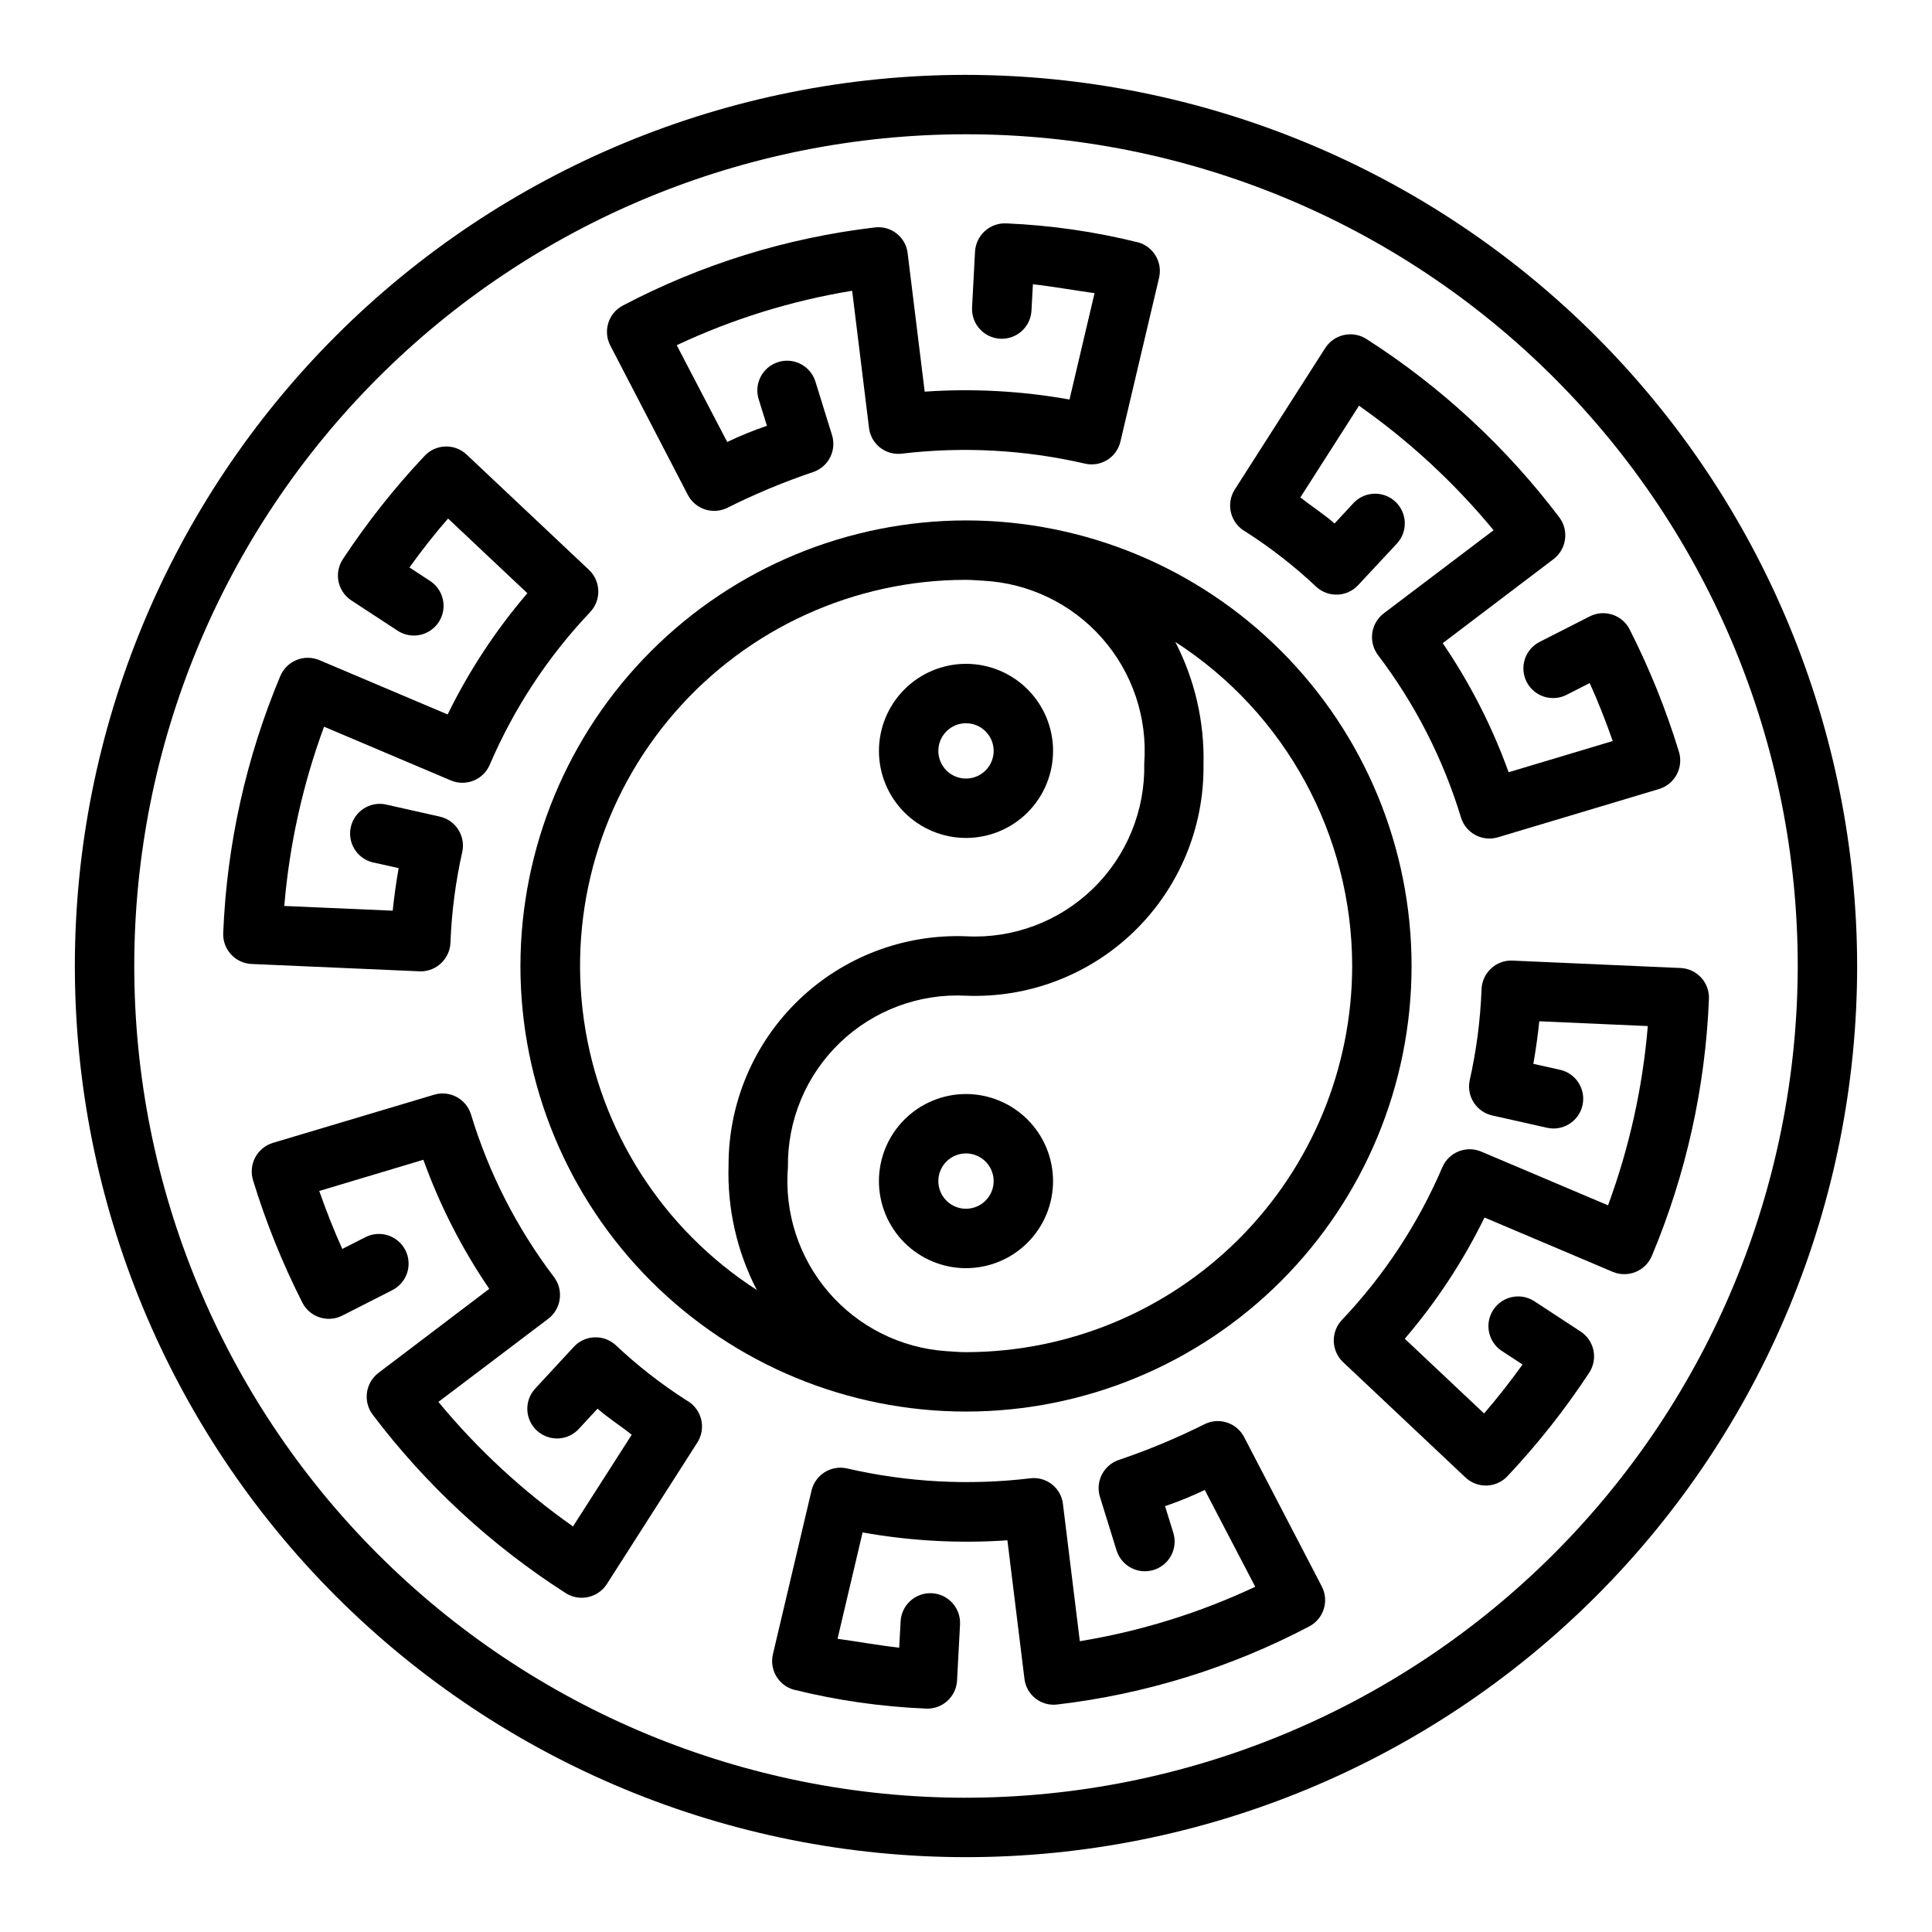 <?xml version="1.0" encoding="UTF-8"?>
<!-- Uploaded to: ICON Repo, www.svgrepo.com, Generator: ICON Repo Mixer Tools -->
<svg fill="#000000" width="800px" height="800px" version="1.1" viewBox="144 144 512 512" xmlns="http://www.w3.org/2000/svg">
 <g>
  <path d="m400 163.84c-62.637 0-122.7 24.883-166.99 69.172-44.289 44.289-69.172 104.36-69.172 166.99 0 62.633 24.883 122.7 69.172 166.99 44.289 44.289 104.36 69.172 166.99 69.172 62.633 0 122.7-24.883 166.99-69.172 44.289-44.289 69.172-104.36 69.172-166.99-0.07-62.613-24.977-122.64-69.25-166.91-44.273-44.273-104.3-69.176-166.91-69.25zm0 456.58c-58.461 0-114.52-23.223-155.86-64.559-41.336-41.336-64.559-97.398-64.559-155.86 0-58.461 23.223-114.52 64.559-155.86s97.398-64.559 155.86-64.559c58.457 0 114.52 23.223 155.86 64.559 41.336 41.336 64.559 97.398 64.559 155.86-0.066 58.438-23.309 114.46-64.633 155.78-41.32 41.324-97.344 64.566-155.78 64.633z"/>
  <path d="m506.11 233.83c-3.664-2.324-8.516-1.273-10.887 2.363l-24.008 37.551-0.004-0.004c-1.168 1.855-1.516 4.113-0.961 6.234 0.559 2.121 1.969 3.918 3.898 4.961 6.691 4.285 12.969 9.188 18.75 14.641 3.199 2.867 8.102 2.641 11.023-0.504l10.113-10.855c1.492-1.52 2.305-3.578 2.25-5.703-0.051-2.129-0.961-4.144-2.523-5.59s-3.644-2.195-5.769-2.078c-2.125 0.113-4.113 1.086-5.512 2.691l-4.809 5.195c-2.816-2.488-6.109-4.551-9.055-6.918l15.531-24.293v-0.004c13.312 9.359 25.309 20.457 35.668 33l-29.125 22.043c-3.434 2.637-4.113 7.547-1.527 11.02 9.832 12.934 17.285 27.516 22.012 43.059 1.258 4.148 5.637 6.496 9.789 5.254l42.699-12.793c2.016-0.613 3.703-2.004 4.691-3.863 0.988-1.859 1.195-4.035 0.574-6.047-3.422-11.172-7.797-22.023-13.082-32.441-1.988-3.84-6.703-5.352-10.555-3.394l-13.242 6.738c-1.871 0.941-3.289 2.59-3.941 4.578-0.656 1.988-0.488 4.156 0.457 6.023 0.949 1.867 2.602 3.277 4.594 3.922s4.16 0.469 6.023-0.488l6.102-3.102c2.117 4.668 4.125 9.723 6.109 15.359l-27.59 8.266h-0.004c-4.356-12.09-10.223-23.582-17.461-34.203l29.387-22.293c3.434-2.641 4.113-7.547 1.527-11.02-14.117-18.668-31.434-34.684-51.145-47.305z"/>
  <path d="m326.29 275.16c1.934 3.707 6.426 5.254 10.234 3.527 7.484-3.758 15.223-6.984 23.16-9.66 3.934-1.441 6.051-5.719 4.809-9.723l-4.394-14.168c-1.285-4.156-5.695-6.481-9.852-5.191-4.152 1.285-6.477 5.695-5.191 9.852l2.188 7.047h0.004c-3.594 1.215-7.109 2.648-10.527 4.289l-13.383-25.648c14.758-6.938 30.402-11.793 46.492-14.43l4.465 36.305v0.004c0.234 2.07 1.293 3.961 2.934 5.25 1.641 1.289 3.727 1.867 5.797 1.605 16.184-1.918 32.578-1.027 48.461 2.637 2.027 0.484 4.168 0.141 5.941-0.961 1.773-1.098 3.035-2.863 3.504-4.894l10.234-43.383c0.957-4.062-1.426-8.168-5.426-9.355-11.488-2.863-23.238-4.562-35.07-5.066-4.324-0.191-8.004 3.117-8.273 7.438l-0.789 14.84h0.004c-0.234 4.348 3.102 8.059 7.449 8.293 4.348 0.23 8.062-3.106 8.293-7.453l0.379-6.984c5.078 0.566 11.289 1.66 16.336 2.363l-6.637 28.184c-12.66-2.269-25.547-2.969-38.379-2.086l-4.512-36.66h0.004c-0.234-2.07-1.289-3.957-2.922-5.246-1.637-1.289-3.719-1.867-5.785-1.609-23.344 2.742-45.984 9.758-66.785 20.703-3.836 2.019-5.312 6.762-3.309 10.602z"/>
  <path d="m263.38 393.7c0.312-8.09 1.367-16.141 3.148-24.039 0.855-4.199-1.805-8.309-5.981-9.25l-14.492-3.258c-4.144-0.75-8.141 1.891-9.078 5.996-0.934 4.106 1.523 8.219 5.582 9.336l7.086 1.574c-0.637 3.66-1.18 7.422-1.574 11.281l-28.734-1.25c1.355-16.238 4.902-32.219 10.539-47.508l33.605 14.242v-0.004c3.992 1.691 8.598-0.164 10.305-4.148 6.41-14.969 15.43-28.68 26.641-40.492 2.965-3.172 2.82-8.141-0.324-11.141l-32.441-30.574c-3.141-2.961-8.082-2.836-11.074 0.277-8.012 8.492-15.273 17.664-21.703 27.41-1.172 1.746-1.594 3.891-1.176 5.953 0.422 2.062 1.648 3.871 3.41 5.019l12.438 8.141c3.633 2.231 8.383 1.164 10.711-2.406 2.332-3.566 1.398-8.344-2.106-10.773l-5.652-3.707c3.402-4.723 6.785-9.027 10.234-12.965l21.012 19.797c-8.371 9.777-15.469 20.57-21.129 32.129l-34.008-14.406c-4.012-1.672-8.621 0.203-10.328 4.203-9.066 21.625-14.195 44.699-15.137 68.133-0.184 4.336 3.18 8.004 7.516 8.195 0.566 0 44.367 1.961 44.871 1.961v-0.004c4.266-0.047 7.727-3.457 7.84-7.723z"/>
  <path d="m325.85 515.05c-6.691-4.285-12.969-9.188-18.75-14.641-3.199-2.863-8.102-2.641-11.023 0.504l-10.086 10.91h0.004c-1.492 1.52-2.301 3.578-2.25 5.707 0.051 2.125 0.961 4.141 2.527 5.586 1.562 1.445 3.641 2.195 5.769 2.082 2.125-0.117 4.113-1.086 5.508-2.691l4.809-5.195c2.816 2.488 6.109 4.543 9.055 6.918l-15.562 24.293c-13.309-9.355-25.305-20.457-35.668-33l29.125-22.043v0.004c3.438-2.641 4.117-7.547 1.527-11.023-9.836-12.945-17.289-27.539-22.008-43.098-1.262-4.148-5.641-6.496-9.793-5.25l-42.699 12.758c-2.023 0.613-3.715 2.008-4.707 3.875-0.988 1.867-1.188 4.051-0.559 6.07 3.422 11.168 7.801 22.02 13.082 32.438 1.992 3.84 6.703 5.356 10.559 3.394l13.242-6.738h-0.004c1.871-0.941 3.289-2.586 3.945-4.578 0.652-1.988 0.488-4.156-0.461-6.023-0.949-1.863-2.602-3.277-4.594-3.922-1.992-0.645-4.16-0.469-6.023 0.488l-6.102 3.102c-2.117-4.668-4.125-9.723-6.109-15.359l27.59-8.266h0.004c4.356 12.094 10.223 23.586 17.461 34.203l-29.387 22.293c-3.434 2.641-4.113 7.547-1.527 11.023 14.125 18.676 31.449 34.695 51.168 47.316 3.664 2.328 8.516 1.273 10.887-2.359l24.008-37.551h0.004c1.18-1.859 1.531-4.129 0.969-6.258s-1.984-3.93-3.93-4.969z"/>
  <path d="m473.7 524.83c-1.934-3.707-6.426-5.254-10.234-3.527-7.484 3.758-15.223 6.984-23.156 9.66-3.938 1.445-6.051 5.719-4.812 9.723l4.394 14.168c1.285 4.156 5.695 6.481 9.852 5.191 1.996-0.617 3.664-2 4.637-3.848 0.973-1.848 1.172-4.008 0.555-6.004l-2.188-7.047v0.004c3.59-1.219 7.106-2.652 10.523-4.293l13.383 25.648c-14.754 6.938-30.402 11.793-46.492 14.43l-4.465-36.305c-0.223-2.078-1.277-3.977-2.922-5.266-1.641-1.293-3.734-1.863-5.809-1.594-16.18 1.934-32.578 1.047-48.457-2.613-4.227-0.98-8.449 1.637-9.449 5.859l-10.234 43.383h0.004c-0.957 4.062 1.422 8.164 5.422 9.352 11.5 2.856 23.262 4.547 35.102 5.039 4.34 0.227 8.039-3.102 8.273-7.441l0.789-14.84c0.23-4.348-3.106-8.059-7.453-8.293-4.348-0.23-8.059 3.106-8.293 7.453l-0.379 6.984c-5.078-0.566-11.289-1.66-16.336-2.363l6.637-28.184h0.004c12.656 2.269 25.547 2.969 38.375 2.086l4.512 36.66c0.234 2.07 1.285 3.957 2.922 5.246 1.633 1.289 3.719 1.867 5.781 1.609 23.348-2.742 45.984-9.758 66.789-20.703 3.832-2.019 5.309-6.762 3.305-10.602z"/>
  <path d="m539.1 400.71c-1.551 1.457-2.445 3.477-2.481 5.606-0.312 8.094-1.367 16.141-3.148 24.039-0.855 4.199 1.805 8.309 5.984 9.25l14.492 3.258v0.004c4.238 0.965 8.461-1.691 9.426-5.934s-1.691-8.461-5.934-9.426l-7.086-1.574c0.637-3.66 1.18-7.422 1.574-11.281l28.758 1.266c-1.355 16.238-4.902 32.219-10.539 47.508l-33.605-14.242v0.004c-3.992-1.691-8.598 0.164-10.305 4.148-6.406 14.969-15.43 28.684-26.641 40.492-2.965 3.176-2.82 8.145 0.324 11.141l32.441 30.574c3.141 2.961 8.082 2.84 11.074-0.277 8.008-8.496 15.262-17.672 21.68-27.426 1.172-1.746 1.594-3.891 1.176-5.953-0.422-2.062-1.648-3.867-3.41-5.019l-12.438-8.141c-3.633-2.231-8.383-1.164-10.711 2.406-2.332 3.57-1.398 8.344 2.106 10.773l5.652 3.707c-3.402 4.723-6.785 9.027-10.195 12.965l-21.012-19.797h0.004c8.367-9.777 15.465-20.57 21.129-32.125l34.008 14.406h-0.004c4.016 1.664 8.621-0.211 10.328-4.207 9.07-21.625 14.195-44.699 15.141-68.129 0.18-4.34-3.184-8.004-7.519-8.195l-44.523-1.961c-2.129-0.109-4.207 0.664-5.746 2.141z"/>
  <path d="m400 433.93c-6.121 0-11.992 2.434-16.316 6.762-4.328 4.324-6.758 10.195-6.758 16.316 0 6.117 2.434 11.988 6.762 16.312 4.328 4.328 10.195 6.758 16.316 6.758 6.121-0.004 11.988-2.434 16.312-6.766 4.328-4.328 6.758-10.195 6.754-16.316-0.008-6.117-2.441-11.98-6.766-16.305-4.328-4.324-10.191-6.754-16.305-6.762zm0 30.402c-2.965 0-5.637-1.785-6.773-4.523-1.133-2.734-0.508-5.887 1.586-7.984s5.246-2.727 7.984-1.594 4.527 3.801 4.531 6.766c-0.004 4.047-3.281 7.328-7.328 7.336z"/>
  <path d="m376.93 343c0 6.121 2.434 11.988 6.762 16.312 4.328 4.324 10.199 6.754 16.316 6.754 6.117 0 11.988-2.434 16.312-6.762 4.324-4.328 6.754-10.195 6.754-16.312 0-6.121-2.43-11.988-6.758-16.316-4.328-4.324-10.195-6.754-16.312-6.754-6.121 0.004-11.988 2.438-16.312 6.766s-6.758 10.195-6.762 16.312zm30.402 0c-0.004 2.965-1.793 5.633-4.531 6.766-2.738 1.133-5.891 0.504-7.984-1.594-2.094-2.098-2.719-5.246-1.586-7.984 1.137-2.738 3.809-4.523 6.773-4.523 4.047 0.004 7.328 3.289 7.328 7.336z"/>
  <path d="m281.92 400c0 31.316 12.441 61.348 34.586 83.492 22.145 22.145 52.18 34.586 83.496 34.586s61.348-12.441 83.492-34.586c22.145-22.145 34.586-52.176 34.586-83.492s-12.441-61.352-34.586-83.496c-22.145-22.145-52.176-34.586-83.492-34.586-31.309 0.035-61.32 12.488-83.457 34.625s-34.59 52.148-34.625 83.457zm220.42 0c-0.031 27.129-10.824 53.141-30.008 72.328-19.188 19.184-45.199 29.977-72.328 30.008-1.777 0-3.504-0.172-5.258-0.27h-0.004c-12.055-0.828-23.273-6.453-31.152-15.613-7.879-9.16-11.762-21.094-10.781-33.137-0.176-12.414 4.801-24.344 13.742-32.957 8.941-8.609 21.055-13.133 33.453-12.488 16.57 0.66 32.691-5.508 44.586-17.066 11.898-11.559 18.531-27.492 18.348-44.074 0.293-11.324-2.273-22.539-7.469-32.609 29.188 18.812 46.84 51.152 46.871 85.879zm-55.105-53.68c0.277 12.48-4.656 24.516-13.621 33.207-8.961 8.695-21.141 13.258-33.609 12.598-16.484-0.629-32.512 5.484-44.387 16.934-11.875 11.449-18.57 27.242-18.543 43.738-0.367 11.477 2.211 22.859 7.484 33.062-24.914-16.066-41.629-42.152-45.812-71.5-4.188-29.348 4.566-59.066 23.996-81.457 19.426-22.391 47.617-35.246 77.262-35.238 1.574 0 3.039 0.164 4.566 0.227h-0.004c12.129 0.641 23.484 6.137 31.512 15.246 8.027 9.113 12.051 21.07 11.156 33.184z"/>
 </g>
</svg>